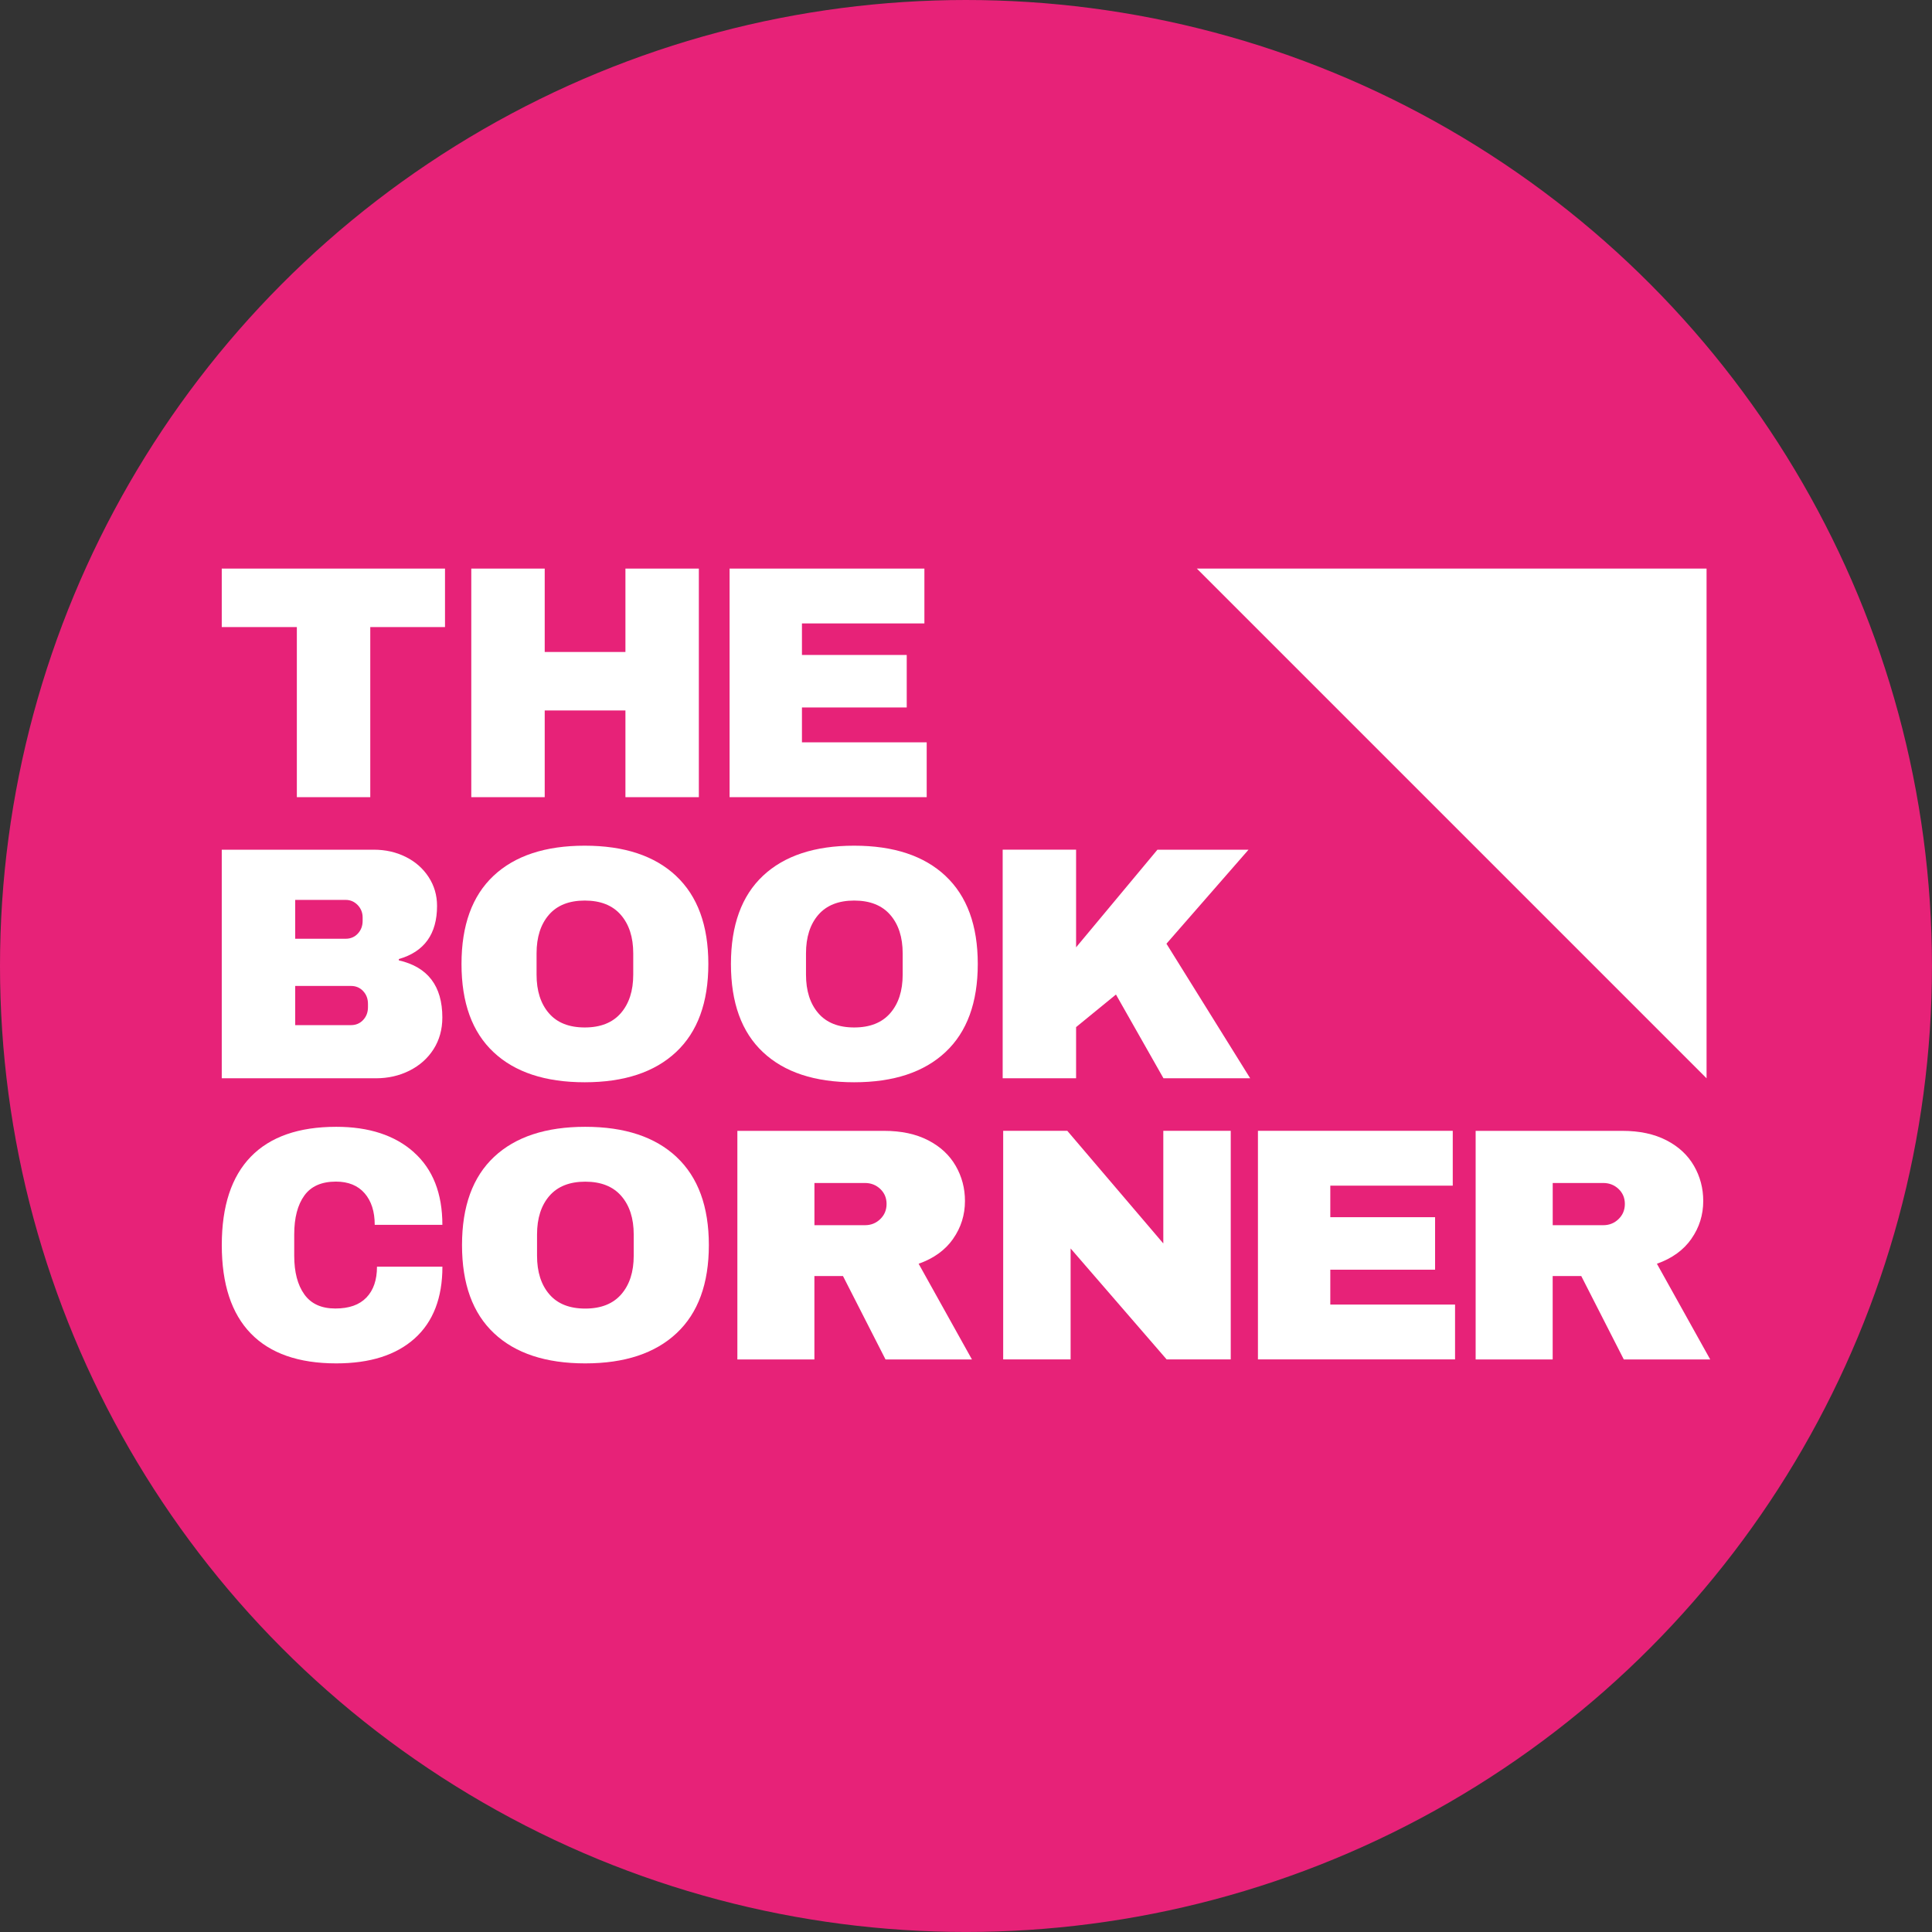 <svg viewBox="0 0 529.19 529.19" xmlns="http://www.w3.org/2000/svg"><rect x="0" y="0" width="529.19" height="529.19" fill="#333333" stroke="none"/><defs><style>.cls-1{fill:none;}.cls-2{fill:#e72278;}.cls-3{fill:#fff;}</style></defs><g id="Layer_4"><circle r="264.59" cy="264.59" cx="264.59" class="cls-2"></circle></g><g id="Layer_1"><path d="M101.42,171.76v46.59h-20.11v-46.59h-20.57v-16.02h61.15v16.02h-20.48Z" class="cls-3"></path><path d="M171.31,218.35v-23.75h-22.11v23.75h-20.11v-62.61h20.11v22.84h22.11v-22.84h20.11v62.61h-20.11Z" class="cls-3"></path><path d="M111.11,234.7c2.64,1.31,4.73,3.14,6.28,5.51,1.55,2.37,2.32,5,2.32,7.92,0,7.71-3.49,12.56-10.47,14.56v.36c7.95,1.82,11.92,7.04,11.92,15.65,0,3.28-.81,6.17-2.41,8.69-1.61,2.52-3.81,4.47-6.6,5.87-2.79,1.4-5.85,2.09-9.19,2.09h-42.22v-62.61h41.68c3.15,0,6.05.65,8.69,1.96ZM80.86,257.13h13.83c1.33,0,2.44-.47,3.32-1.41.88-.94,1.32-2.11,1.32-3.5v-.91c0-1.33-.46-2.47-1.36-3.41-.91-.94-2-1.41-3.28-1.41h-13.83v10.65ZM80.86,280.79h15.29c1.33,0,2.44-.47,3.32-1.41.88-.94,1.32-2.11,1.32-3.5v-.91c0-1.4-.44-2.56-1.32-3.5-.88-.94-1.99-1.41-3.32-1.41h-15.29v10.74Z" class="cls-3"></path><path d="M185.19,239.93c5.88,5.52,8.83,13.56,8.83,24.11s-2.94,18.6-8.83,24.12c-5.88,5.52-14.23,8.28-25.02,8.28s-19.13-2.74-24.98-8.24c-5.86-5.49-8.78-13.54-8.78-24.16s2.93-18.67,8.78-24.16c5.85-5.49,14.18-8.24,24.98-8.24s19.14,2.76,25.02,8.28ZM150.34,250.58c-2.25,2.61-3.37,6.13-3.37,10.56v5.82c0,4.43,1.12,7.95,3.37,10.56,2.24,2.61,5.52,3.91,9.83,3.91s7.6-1.3,9.87-3.91c2.27-2.61,3.41-6.13,3.41-10.56v-5.82c0-4.43-1.14-7.95-3.41-10.56-2.27-2.61-5.57-3.91-9.87-3.91s-7.58,1.31-9.83,3.91Z" class="cls-3"></path><path d="M258.99,239.93c5.88,5.52,8.83,13.56,8.83,24.11s-2.94,18.6-8.83,24.12c-5.88,5.52-14.23,8.28-25.02,8.28s-19.13-2.74-24.98-8.24c-5.86-5.49-8.78-13.54-8.78-24.16s2.93-18.67,8.78-24.16c5.85-5.49,14.18-8.24,24.98-8.24s19.14,2.76,25.02,8.28ZM224.14,250.58c-2.25,2.61-3.37,6.13-3.37,10.56v5.82c0,4.43,1.12,7.95,3.37,10.56,2.24,2.61,5.52,3.91,9.83,3.91s7.6-1.3,9.87-3.91c2.27-2.61,3.41-6.13,3.41-10.56v-5.82c0-4.43-1.14-7.95-3.41-10.56-2.27-2.61-5.57-3.91-9.87-3.91s-7.58,1.31-9.83,3.91Z" class="cls-3"></path><path d="M317.05,232.74h24.93l-22.48,25.75,22.93,36.85h-23.75l-13.01-22.93-10.92,8.92v14.01h-20.11v-62.61h20.11v26.75l22.29-26.75Z" class="cls-3"></path><path d="M113.35,315.61c5.21,4.64,7.82,11.27,7.82,19.88h-18.53c0-3.64-.92-6.52-2.77-8.65-1.84-2.12-4.47-3.19-7.86-3.19-3.92,0-6.81,1.27-8.65,3.82-1.84,2.55-2.77,6.1-2.77,10.65v5.82c0,4.49.92,8.02,2.77,10.6,1.84,2.58,4.67,3.87,8.48,3.87s6.59-1,8.52-3c1.93-2,2.9-4.82,2.9-8.46h17.92c0,8.55-2.53,15.11-7.6,19.66-5.07,4.55-12.22,6.83-21.47,6.83-10.31,0-18.11-2.73-23.41-8.19-5.3-5.46-7.95-13.53-7.95-24.21s2.65-18.75,7.95-24.21c5.3-5.46,13.1-8.19,23.41-8.19,8.96,0,16.04,2.32,21.25,6.96Z" class="cls-3"></path><path d="M185.33,316.93c5.88,5.52,8.83,13.56,8.83,24.11s-2.94,18.6-8.83,24.12c-5.88,5.52-14.23,8.28-25.02,8.28s-19.13-2.74-24.98-8.24c-5.86-5.49-8.78-13.54-8.78-24.16s2.93-18.67,8.78-24.16c5.85-5.49,14.18-8.24,24.98-8.24s19.14,2.76,25.02,8.28ZM150.47,327.58c-2.25,2.61-3.37,6.13-3.37,10.56v5.82c0,4.43,1.12,7.95,3.37,10.56,2.24,2.61,5.52,3.91,9.83,3.91s7.6-1.3,9.87-3.91,3.41-6.13,3.41-10.56v-5.82c0-4.43-1.14-7.95-3.41-10.56-2.27-2.61-5.57-3.91-9.87-3.91s-7.58,1.31-9.83,3.91Z" class="cls-3"></path><path d="M261.07,339.32c-2.16,3.09-5.31,5.37-9.45,6.83l14.6,26.21h-23.67l-11.65-22.84h-7.83v22.84h-21.1v-62.61h40.19c4.71,0,8.73.86,12.08,2.59s5.85,4.07,7.54,7.01c1.69,2.94,2.53,6.14,2.53,9.6,0,3.82-1.08,7.28-3.25,10.37ZM241.12,325.67c-1.15-1.09-2.55-1.64-4.2-1.64h-13.84v11.56h13.84c1.65,0,3.05-.56,4.2-1.68,1.15-1.12,1.72-2.5,1.72-4.14s-.57-3-1.72-4.1Z" class="cls-3"></path><path d="M319.55,372.35l-26.3-30.39v30.39h-18.47v-62.61h17.56l26.3,30.85v-30.85h18.47v62.61h-17.56Z" class="cls-3"></path><path d="M344.56,309.74h53.36v15.02h-33.54v8.64h28.7v14.38h-28.7v9.55h34.17v15.02h-53.99v-62.61Z" class="cls-3"></path><path d="M463.29,339.32c-2.16,3.09-5.31,5.37-9.45,6.83l14.6,26.21h-23.67l-11.65-22.84h-7.83v22.84h-21.1v-62.61h40.19c4.71,0,8.73.86,12.08,2.59s5.85,4.07,7.54,7.01c1.69,2.94,2.53,6.14,2.53,9.6,0,3.82-1.08,7.28-3.25,10.37ZM443.34,325.67c-1.15-1.09-2.55-1.64-4.2-1.64h-13.84v11.56h13.84c1.65,0,3.05-.56,4.2-1.68,1.15-1.12,1.72-2.5,1.72-4.14s-.57-3-1.72-4.1Z" class="cls-3"></path><path d="M199.84,155.74h53.36v15.02h-33.54v8.64h28.7v14.38h-28.7v9.55h34.17v15.02h-53.99v-62.61Z" class="cls-3"></path></g><g id="Layer_2"><rect height="139.61" width="139.61" y="155.74" x="327.83" class="cls-1"></rect><polygon points="327.83 155.74 467.44 155.74 467.44 295.35 327.83 155.74" class="cls-3"></polygon></g></svg>